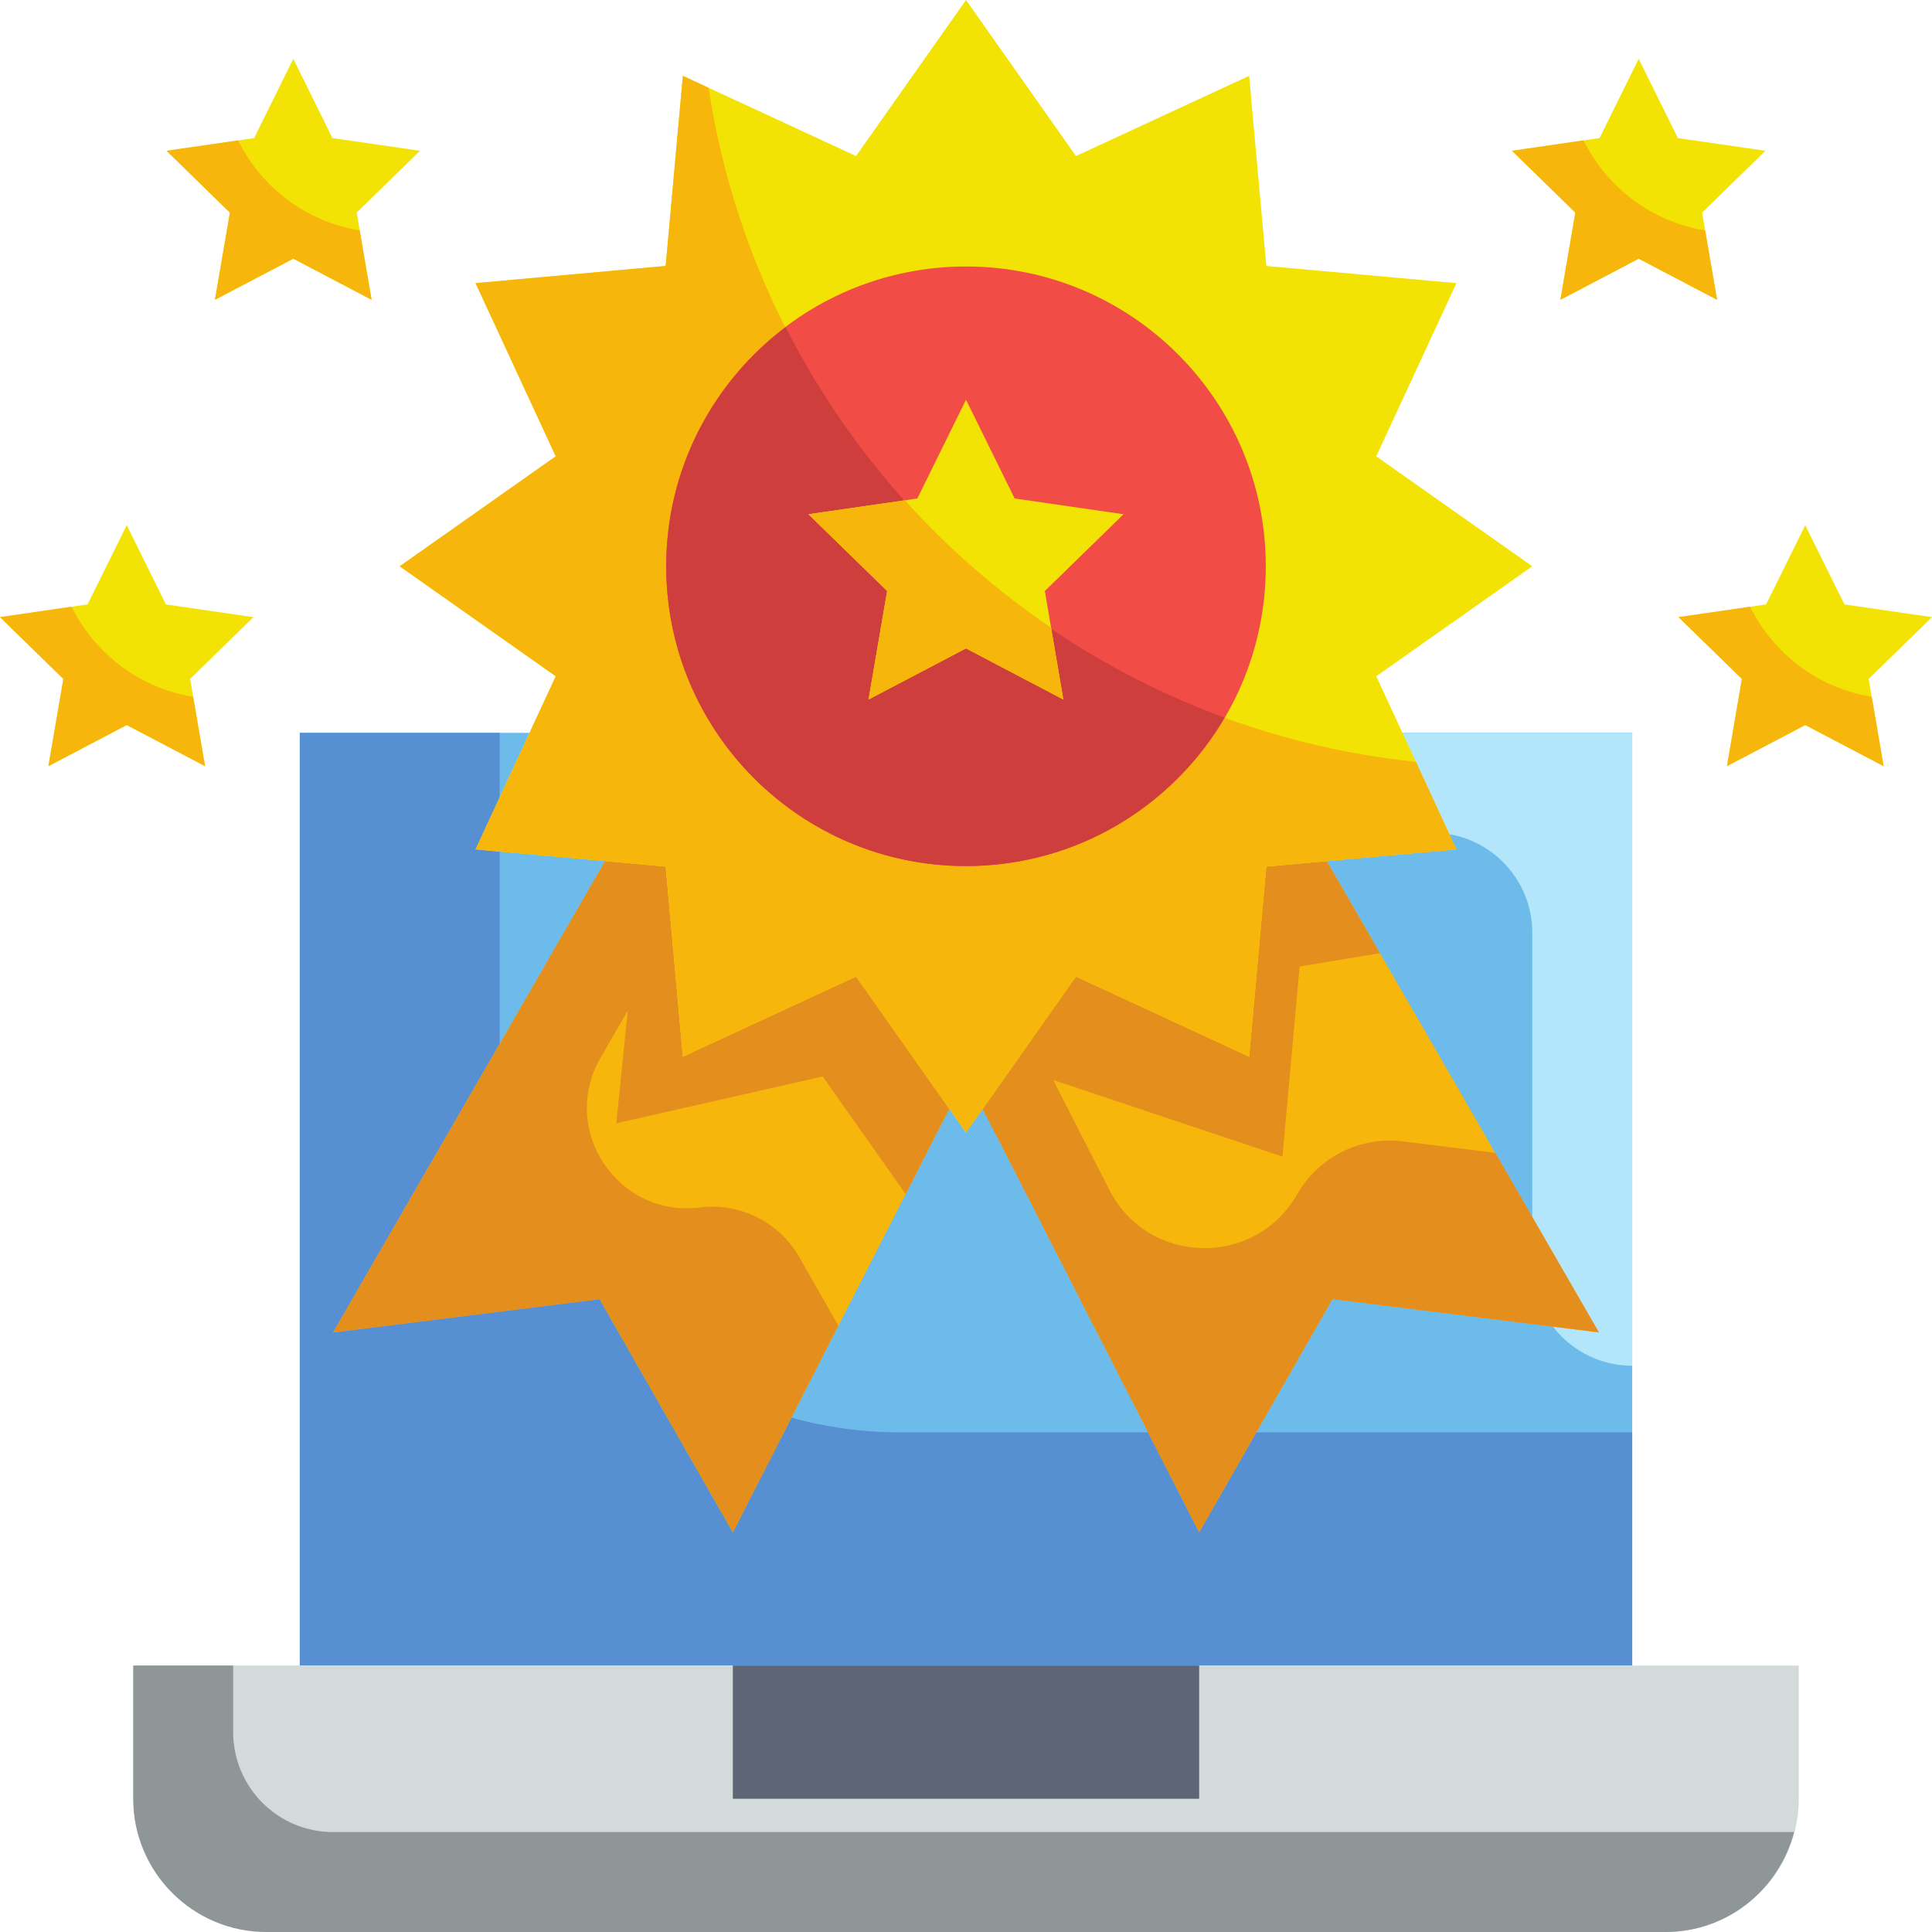 <?xml version="1.0" encoding="UTF-8"?><svg xmlns="http://www.w3.org/2000/svg" xmlns:xlink="http://www.w3.org/1999/xlink" height="58.0" preserveAspectRatio="xMidYMid meet" version="1.0" viewBox="3.0 3.0 58.0 58.0" width="58.0" zoomAndPan="magnify"><g><g><path d="M 52 53 L 12 53 L 12 25 L 52 25 L 52 53" fill="#6dbbea"/></g><g><path d="M 18 34 L 18 25 L 12 25 L 12 53 L 52 53 L 52 46 L 30 46 C 23.371 46 18 40.629 18 34" fill="#578fd3"/></g><g><path d="M 25 25 C 25 26.656 26.344 28 28 28 L 46 28 C 47.656 28 49 29.344 49 31 L 49 41 C 49 42.656 50.344 44 52 44 L 52 25 L 25 25" fill="#b3e6fa"/></g><g><path d="M 53 61 L 11 61 C 8.793 61 7 59.207 7 57 L 7 53 L 57 53 L 57 57 C 57 59.207 55.211 61 53 61" fill="#d2dbda"/></g><g><path d="M 39 57 L 25 57 L 25 53 L 39 53 L 39 57" fill="#5e6574"/></g><g><path d="M 13 58 C 11.344 58 10 56.656 10 55 L 10 53 L 7 53 L 7 57 C 7 59.207 8.793 61 11 61 L 53 61 C 54.859 61 56.41 59.723 56.859 58 L 13 58" fill="#8f9697"/></g><g><path d="M 25 49 L 21 42 L 13 43 L 27 18.75 L 37.395 24.75 L 25 49" fill="#f7b60b"/></g><g><path d="M 26.996 40.742 C 26.395 39.688 25.215 39.098 24.008 39.25 C 21.539 39.559 19.785 36.91 21.027 34.758 L 29.453 20.164 L 27 18.75 L 13 43 L 21 42 L 25 49 L 28.168 42.797 L 26.996 40.742" fill="#e48e1e"/></g><g><path d="M 39 49 L 43 42 L 51 43 L 37 18.75 L 26.609 24.75 L 39 49" fill="#f7b60b"/></g><g><path d="M 45.121 37.266 C 43.836 37.105 42.582 37.73 41.941 38.855 C 40.676 41.066 37.465 40.992 36.305 38.723 L 28.582 23.613 L 26.605 24.75 L 39 49 L 43 42 L 51 43 L 47.891 37.609 L 45.121 37.266" fill="#e48e1e"/></g><g><path d="M 37 18.75 L 32 21.637 L 27 18.75 L 19.473 31.789 L 21.984 32.016 L 21.5 36.723 L 27.699 35.316 L 30.188 38.848 L 32 35.301 L 32.969 37.203 L 34.301 35.316 L 41.5 37.723 L 42.016 32.016 L 44.426 31.617 L 37 18.75" fill="#e48e1e"/></g><g><path d="M 32 3 L 35.301 7.684 L 40.5 5.277 L 41.016 10.984 L 46.723 11.5 L 44.316 16.699 L 49 20 L 44.316 23.301 L 46.723 28.5 L 41.016 29.016 L 40.5 34.723 L 35.301 32.316 L 32 37 L 28.699 32.316 L 23.5 34.723 L 22.984 29.016 L 17.277 28.5 L 19.684 23.301 L 15 20 L 19.684 16.699 L 17.277 11.5 L 22.984 10.984 L 23.5 5.277 L 28.699 7.684 L 32 3" fill="#f3e305"/></g><g><path d="M 57.195 18.766 L 58.371 21.145 L 61 21.527 L 59.098 23.383 L 59.547 26 L 57.195 24.766 L 54.844 26 L 55.293 23.383 L 53.391 21.527 L 56.02 21.145 L 57.195 18.766" fill="#f3e305"/></g><g><path d="M 24.273 5.637 L 23.5 5.277 L 22.984 10.984 L 17.277 11.5 L 19.684 16.699 L 15 20 L 19.684 23.301 L 17.277 28.5 L 22.984 29.016 L 23.5 34.723 L 28.699 32.316 L 32 37 L 35.301 32.316 L 40.5 34.723 L 41.016 29.016 L 46.723 28.5 L 45.508 25.871 C 34.625 24.746 25.902 16.355 24.273 5.637" fill="#f7b60b"/></g><g><path d="M 41 20 C 41 24.969 36.969 29 32 29 C 27.031 29 23 24.969 23 20 C 23 15.031 27.031 11 32 11 C 36.969 11 41 15.031 41 20" fill="#f14c46"/></g><g><path d="M 32 29 C 35.312 29 38.199 27.207 39.762 24.543 C 34.023 22.445 29.32 18.219 26.586 12.824 C 24.41 14.465 23 17.066 23 20 C 23 24.969 27.031 29 32 29" fill="#ce3e3d"/></g><g><path d="M 32 15 L 33.461 17.965 L 36.73 18.438 L 34.367 20.742 L 34.922 24 L 32 22.465 L 29.074 24 L 29.633 20.742 L 27.27 18.438 L 30.539 17.965 L 32 15" fill="#f3e305"/></g><g><path d="M 30.164 18.02 L 27.27 18.438 L 29.633 20.742 L 29.074 24 L 32 22.465 L 34.922 24 L 34.555 21.844 C 32.941 20.746 31.465 19.465 30.164 18.02" fill="#f7b60b"/></g><g><path d="M 55.539 21.215 L 53.391 21.527 L 55.293 23.383 L 54.844 26 L 57.195 24.766 L 59.547 26 L 59.191 23.918 C 57.582 23.656 56.242 22.629 55.539 21.215" fill="#f7b60b"/></g><g><path d="M 52.195 4.766 L 53.371 7.145 L 56 7.527 L 54.098 9.383 L 54.547 12 L 52.195 10.766 L 49.844 12 L 50.293 9.383 L 48.391 7.527 L 51.02 7.145 L 52.195 4.766" fill="#f3e305"/></g><g><path d="M 50.539 7.215 L 48.391 7.527 L 50.293 9.383 L 49.844 12 L 52.195 10.766 L 54.547 12 L 54.191 9.918 C 52.582 9.656 51.242 8.629 50.539 7.215" fill="#f7b60b"/></g><g><path d="M 6.805 18.766 L 7.98 21.145 L 10.609 21.527 L 8.707 23.383 L 9.156 26 L 6.805 24.766 L 4.453 26 L 4.902 23.383 L 3 21.527 L 5.629 21.145 L 6.805 18.766" fill="#f3e305"/></g><g><path d="M 5.148 21.215 L 3 21.527 L 4.902 23.383 L 4.453 26 L 6.805 24.766 L 9.156 26 L 8.797 23.918 C 7.188 23.656 5.852 22.629 5.148 21.215" fill="#f7b60b"/></g><g><path d="M 11.805 4.766 L 12.98 7.145 L 15.609 7.527 L 13.707 9.383 L 14.156 12 L 11.805 10.766 L 9.453 12 L 9.902 9.383 L 8 7.527 L 10.629 7.145 L 11.805 4.766" fill="#f3e305"/></g><g><path d="M 10.148 7.215 L 8 7.527 L 9.902 9.383 L 9.453 12 L 11.805 10.766 L 14.156 12 L 13.797 9.918 C 12.188 9.656 10.852 8.629 10.148 7.215" fill="#f7b60b"/></g></g></svg>